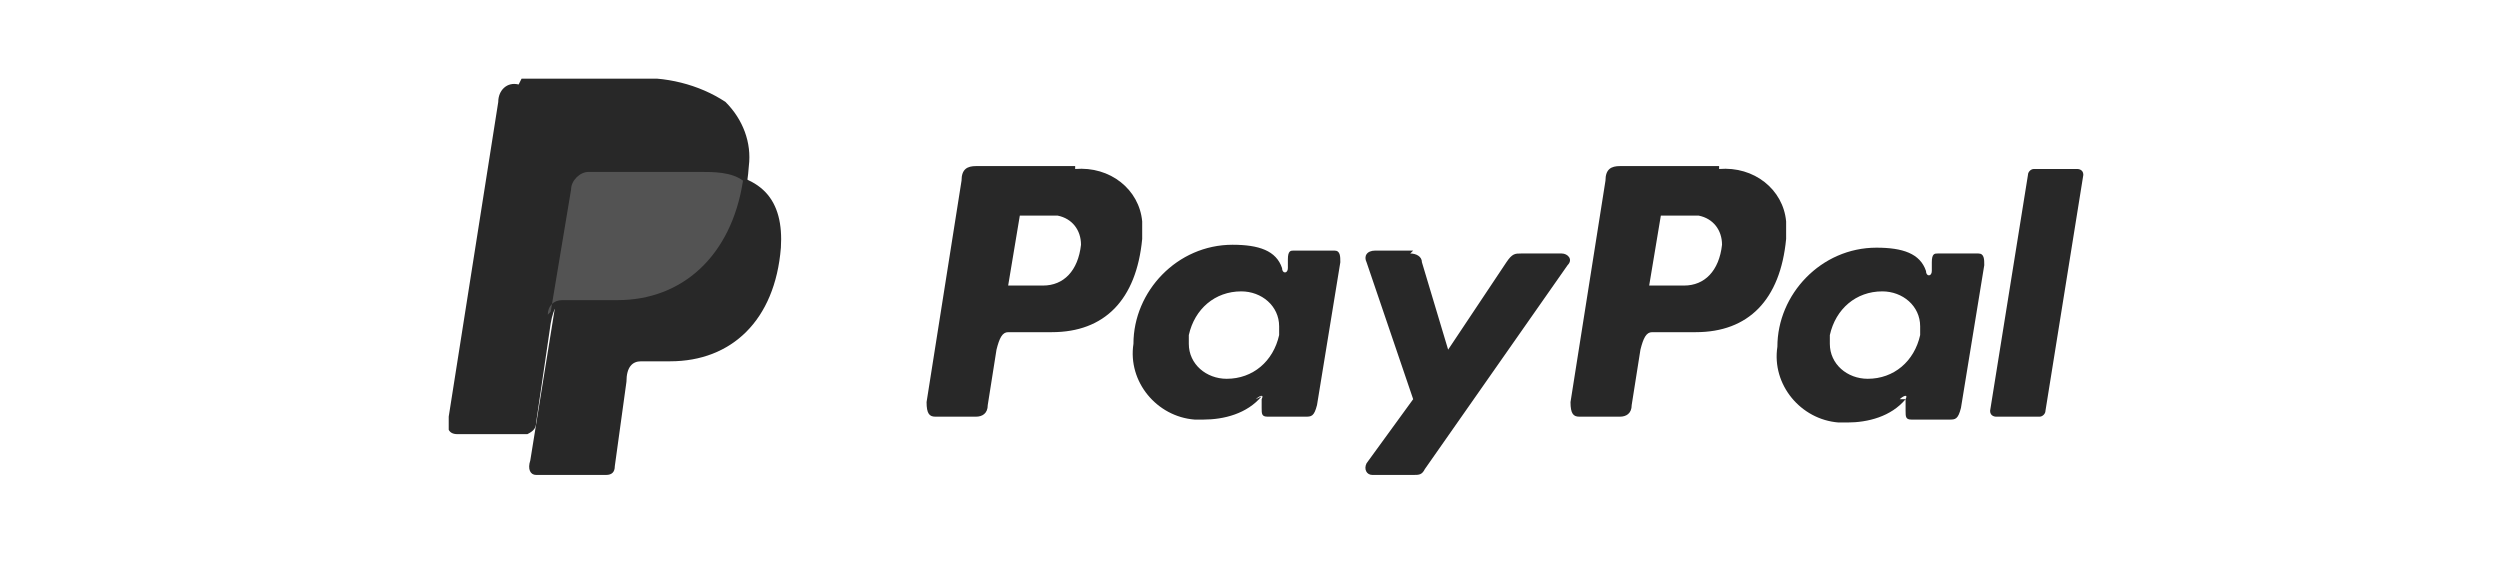 <?xml version="1.0" encoding="UTF-8"?>
<svg id="Capa_1" data-name="Capa 1" xmlns="http://www.w3.org/2000/svg" version="1.1" xmlns:xlink="http://www.w3.org/1999/xlink" viewBox="0 0 85.8 20">
  <defs>
    <style>
      .cls-1 {
        fill: #535353;
      }

      .cls-1, .cls-2, .cls-3 {
        stroke-width: 0px;
      }

      .cls-1, .cls-3 {
        fill-rule: evenodd;
      }

      .cls-2 {
        fill: none;
      }

      .cls-4 {
        clip-path: url(#clippath);
      }

      .cls-3 {
        fill: #282828;
      }
    </style>
    <clipPath id="clippath">
      <rect class="cls-2" x="15.4" y="2.7" width="56.1" height="13.6"/>
    </clipPath>
  </defs>
  <g id="Grupo_234" data-name="Grupo 234">
    <g class="cls-4">
      <g id="Grupo_233" data-name="Grupo 233">
        <path id="Trazado_275" data-name="Trazado 275" class="cls-3" d="M20.3,5.9h3.8c2.1,0,2.8,1,2.7,2.6-.2,2.5-1.7,3.9-3.8,3.9h-1c-.3,0-.5.2-.5.7l-.4,2.9c0,.2-.1.3-.3.3h-2.4c-.2,0-.3-.2-.2-.5l1.5-9.3c0-.3.3-.6.6-.6h0"/>
        <path id="Trazado_276" data-name="Trazado 276" class="cls-3" d="M36.9,5.8c1.2-.1,2.2.7,2.3,1.8,0,.2,0,.4,0,.6-.2,2.1-1.3,3.2-3.1,3.2h-1.5c-.2,0-.3.2-.4.6l-.3,1.9c0,.3-.2.4-.4.4h-1.4c-.2,0-.3-.1-.3-.5l1.2-7.6c0-.4.2-.5.5-.5h3.4ZM34.6,9.8h1.2c.7,0,1.2-.5,1.3-1.4,0-.5-.3-.9-.8-1,0,0,0,0,0,0,0,0-.1,0-.2,0h-1.1l-.4,2.4h0ZM43.1,13.7c.1-.1.3-.2.2,0v.3c0,.2,0,.3.2.3h1.3c.2,0,.3,0,.4-.4l.8-4.9c0-.2,0-.4-.2-.4h-1.4c-.1,0-.2,0-.2.3v.3c0,.2-.2.2-.2,0-.2-.6-.8-.8-1.7-.8-1.9,0-3.4,1.6-3.4,3.4-.2,1.3.8,2.5,2.1,2.6,0,0,0,0,0,0,0,0,.2,0,.3,0,.7,0,1.5-.2,2-.8h0ZM42.1,13c-.7,0-1.3-.5-1.3-1.2,0,0,0,0,0,0,0,0,0-.2,0-.3.2-.9.9-1.5,1.8-1.5.7,0,1.3.5,1.3,1.2,0,0,0,.2,0,.3-.2.9-.9,1.5-1.8,1.5M48.5,8.6h-1.3c-.3,0-.4.2-.3.4l1.6,4.7-1.6,2.2c-.1.2,0,.4.2.4h1.4c.2,0,.3,0,.4-.2l4.9-7c.2-.2,0-.4-.2-.4h-1.4c-.2,0-.3,0-.5.3l-2,3-.9-3c0-.2-.2-.3-.4-.3h0Z"/>
        <path id="Trazado_277" data-name="Trazado 277" class="cls-3" d="M59,5.8c1.2-.1,2.2.7,2.3,1.8,0,.2,0,.4,0,.6-.2,2.1-1.3,3.2-3.1,3.2h-1.5c-.2,0-.3.2-.4.6l-.3,1.9c0,.3-.2.4-.4.4h-1.4c-.2,0-.3-.1-.3-.5l1.2-7.6c0-.4.2-.5.5-.5h3.4ZM56.6,9.8h1.2c.7,0,1.2-.5,1.3-1.4,0-.5-.3-.9-.8-1,0,0,0,0,0,0,0,0-.1,0-.2,0h-1.1l-.4,2.4h0ZM65.2,13.7c.1-.1.3-.2.2,0v.4c0,.2,0,.3.2.3h1.3c.2,0,.3,0,.4-.4l.8-4.9c0-.2,0-.4-.2-.4h-1.4c-.1,0-.2,0-.2.3v.3c0,.2-.2.2-.2,0-.2-.6-.8-.8-1.7-.8-1.9,0-3.4,1.6-3.4,3.4-.2,1.3.8,2.5,2.1,2.6,0,0,0,0,0,0,0,0,.2,0,.3,0,.7,0,1.5-.2,2-.8h0ZM64.1,13c-.7,0-1.3-.5-1.3-1.2,0,0,0-.2,0-.3.2-.9.9-1.5,1.8-1.5.7,0,1.3.5,1.3,1.2,0,0,0,.2,0,.3-.2.9-.9,1.5-1.8,1.5M70,14.3h-1.5c0,0-.2,0-.2-.2,0,0,0,0,0,0,0,0,0,0,0,0l1.3-8.1c0-.1.1-.2.2-.2h1.5c0,0,.2,0,.2.2,0,0,0,0,0,0,0,0,0,0,0,0l-1.3,8.1c0,.1-.1.2-.2.2h0Z"/>
        <path id="Trazado_278" data-name="Trazado 278" class="cls-3" d="M17.9,2.7h3.8c1.1-.1,2.3.2,3.2.8.6.6.9,1.4.8,2.2-.2,2.9-2,4.6-4.3,4.6h-1.9c-.3,0-.5.2-.6.8l-.5,3.4c0,.2-.1.3-.3.4h-2.4c-.3,0-.4-.2-.3-.6l1.7-10.8c0-.4.3-.7.7-.6,0,0,0,0,0,0h0"/>
        <path id="Trazado_279" data-name="Trazado 279" class="cls-1" d="M18.9,10.7l.7-4.2c0-.3.3-.6.6-.6h0s3.8,0,3.8,0c.5,0,1.1,0,1.5.3-.4,2.6-2.1,4.1-4.3,4.1h-1.9c-.3,0-.5.2-.5.5"/>
      </g>
    </g>
  </g>
</svg>